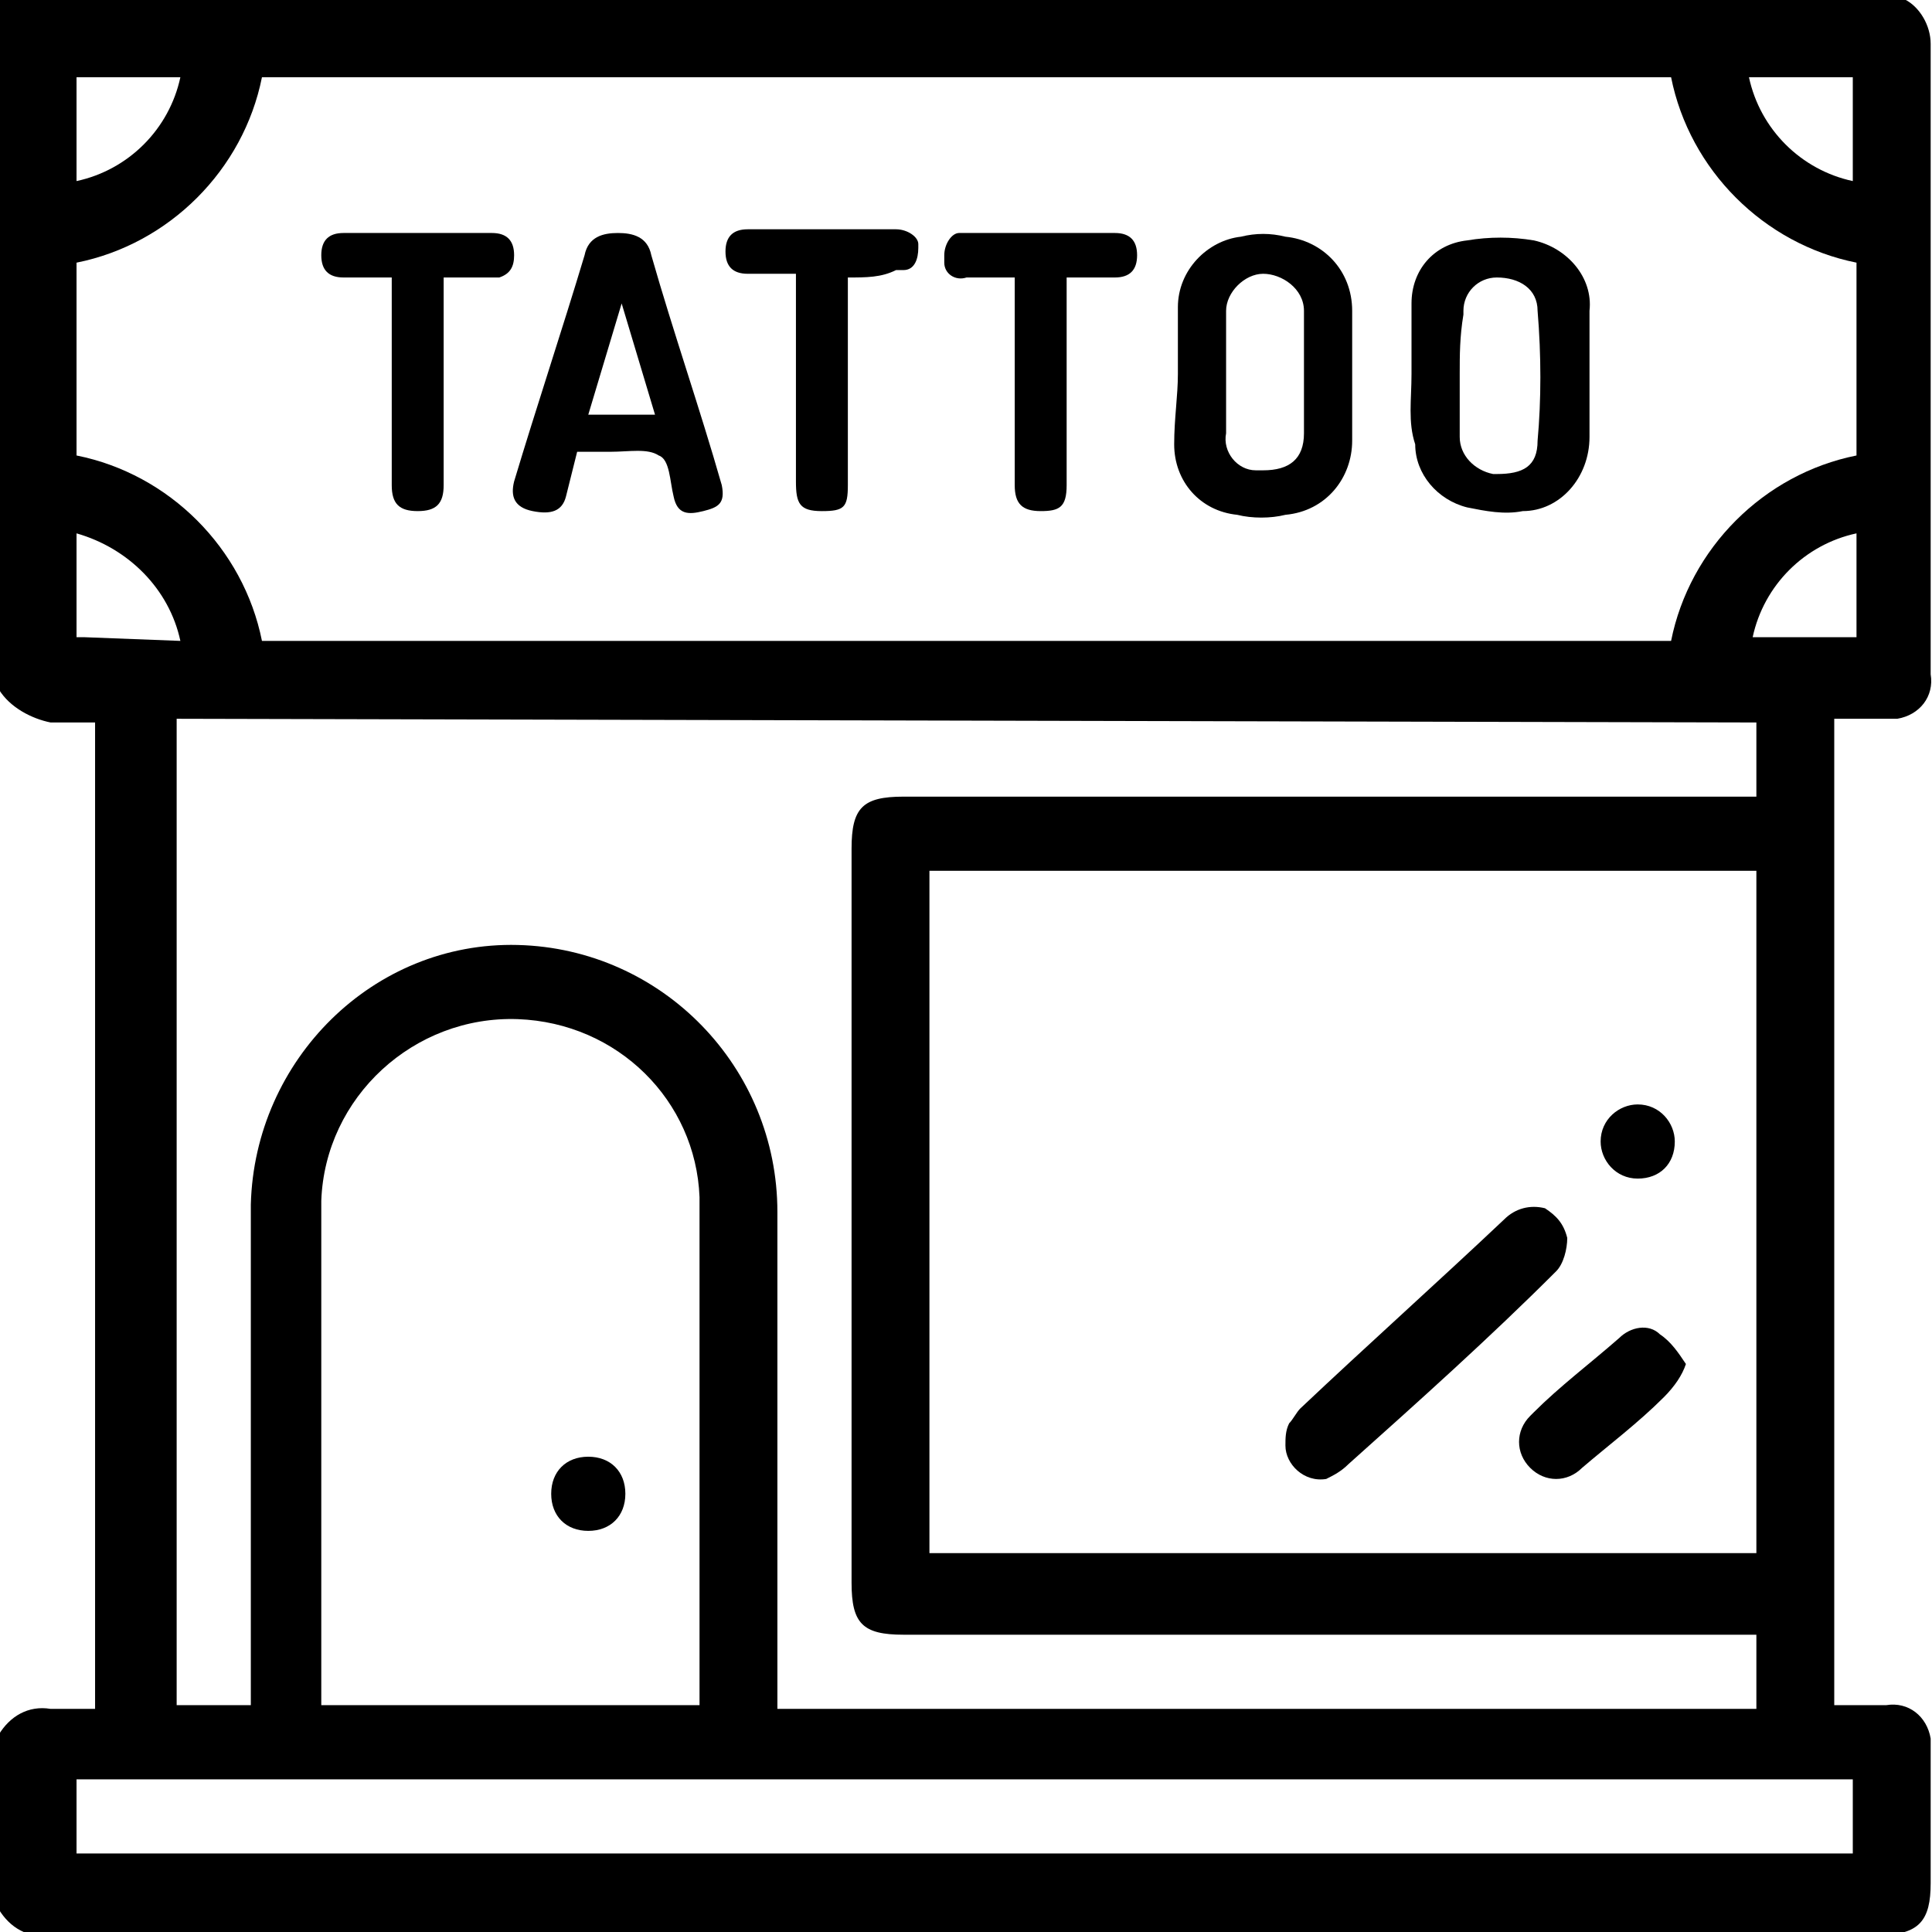 <?xml version="1.0" encoding="utf-8"?>
<!-- Generator: Adobe Illustrator 25.2.1, SVG Export Plug-In . SVG Version: 6.00 Build 0)  -->
<svg version="1.1" id="Camada_1" xmlns="http://www.w3.org/2000/svg" xmlns:xlink="http://www.w3.org/1999/xlink" x="0px" y="0px"
	 viewBox="0 0 52.1 52.1" style="enable-background:new 0 0 52.1 52.1;" xml:space="preserve">
<g id="Grupo_792" transform="translate(-253.636 -188.817)">
	<path id="Caminho_1012" d="M253.6,207.4v-18.6H305c0.4,0.2,0.7,0.7,0.7,1.2c0,5.7,0,11.3,0,17c0.1,0.6-0.3,1.1-0.9,1.2
		c-0.1,0-0.2,0-0.3,0c-0.5,0-1,0-1.4,0v26.6c0.5,0,1,0,1.4,0c0.6-0.1,1.1,0.3,1.2,0.9c0,0.1,0,0.2,0,0.3c0,1.2,0,2.4,0,3.6
		c0,1-0.3,1.4-1.4,1.4c-16.4,0-32.9,0-49.3,0c-0.6,0.1-1.1-0.2-1.4-0.7v-4.7c0.3-0.5,0.8-0.8,1.4-0.7c0.4,0,0.8,0,1.2,0v-26.6
		c-0.4,0-0.8,0-1.2,0C254.5,208.2,253.9,207.9,253.6,207.4z M303.7,195.9c-2.5-0.5-4.5-2.5-5-5h-38c-0.5,2.5-2.5,4.5-5,5v5.2
		c2.5,0.5,4.5,2.5,5,5h38c0.5-2.5,2.5-4.5,5-5L303.7,195.9z M278.7,230.7H301v-18.4h-22.3V230.7z M258.4,208.2v26.6h2v-0.6
		c0-4.3,0-8.6,0-12.9c0.1-3.9,3.3-7.1,7.2-7c3.9,0.1,7,3.3,7,7.2c0,4.3,0,8.5,0,12.8v0.6H301v-2h-23c-1.1,0-1.4-0.3-1.4-1.4v-19.8
		c0-1.1,0.3-1.4,1.4-1.4h23v-2L258.4,208.2z M272.5,234.8c0-4.6,0-9.2,0-13.7c-0.1-2.6-2.2-4.7-4.9-4.8c-2.8-0.1-5.2,2.1-5.3,4.9
		c0,0.1,0,0.1,0,0.2c0,4.4,0,8.7,0,13.1c0,0.1,0,0.2,0,0.3H272.5z M255.7,238.8h47.9v-2h-47.9V238.8z M300.8,190.9
		c0.3,1.4,1.4,2.5,2.8,2.8v-2.8H300.8z M255.7,190.9v2.8c1.4-0.3,2.5-1.4,2.8-2.8H255.7z M258.5,206.1c-0.3-1.4-1.4-2.5-2.8-2.9v2.8
		c0.1,0,0.1,0,0.2,0L258.5,206.1z M303.7,203.2c-1.4,0.3-2.5,1.4-2.8,2.8h2.8V203.2z"/>
	<path id="Caminho_1013" d="M291.7,198.9c0-0.6,0-1.3,0-1.9c0-0.9,0.6-1.6,1.5-1.7c0.6-0.1,1.2-0.1,1.8,0c0.9,0.2,1.6,1,1.5,1.9
		c0,1.1,0,2.3,0,3.4c0,1.1-0.8,2-1.8,2c0,0,0,0,0,0c-0.5,0.1-1,0-1.5-0.1c-0.8-0.2-1.4-0.9-1.4-1.7
		C291.6,200.2,291.7,199.6,291.7,198.9L291.7,198.9z M293,198.9L293,198.9c0,0.5,0,1,0,1.5c0,0.1,0,0.1,0,0.2c0,0.5,0.4,0.9,0.9,1
		c0,0,0.1,0,0.1,0c0.7,0,1.1-0.2,1.1-0.9c0.1-1.1,0.1-2.3,0-3.5c0-0.6-0.5-0.9-1.1-0.9c-0.5,0-0.9,0.4-0.9,0.9c0,0,0,0.1,0,0.1
		C293,197.9,293,198.4,293,198.9L293,198.9z"/>
	<path id="Caminho_1014" d="M285.4,198.9c0-0.6,0-1.2,0-1.8c0-1,0.8-1.8,1.7-1.9c0.4-0.1,0.8-0.1,1.2,0c1,0.1,1.8,0.9,1.8,2
		c0,1.2,0,2.3,0,3.5c0,1-0.7,1.9-1.8,2c-0.4,0.1-0.9,0.1-1.3,0c-1-0.1-1.7-0.9-1.7-1.9C285.3,200.1,285.4,199.5,285.4,198.9z
		 M286.7,198.9c0,0.5,0,1.1,0,1.6c-0.1,0.5,0.3,1,0.8,1c0.1,0,0.1,0,0.2,0c0.7,0,1.1-0.3,1.1-1c0-1.1,0-2.2,0-3.3c0-0.6-0.6-1-1.1-1
		c-0.5,0-1,0.5-1,1C286.7,197.9,286.7,198.4,286.7,198.9z"/>
	<path id="Caminho_1015" d="M269.2,201c-0.1,0.4-0.2,0.8-0.3,1.2c-0.1,0.4-0.4,0.5-0.9,0.4c-0.5-0.1-0.6-0.4-0.5-0.8
		c0.6-2,1.3-4.1,1.9-6.1c0.1-0.5,0.5-0.6,0.9-0.6s0.8,0.1,0.9,0.6c0.6,2.1,1.3,4.1,1.9,6.2c0.1,0.5-0.1,0.6-0.5,0.7
		s-0.7,0.1-0.8-0.4c-0.1-0.4-0.1-1-0.4-1.1c-0.3-0.2-0.8-0.1-1.3-0.1C269.8,201,269.5,201,269.2,201z M270.4,197L270.4,197l-0.9,3
		h1.8L270.4,197z"/>
	<path id="Caminho_1016" d="M276.5,196.3v4.8c0,0.3,0,0.5,0,0.8c0,0.6-0.1,0.7-0.7,0.7s-0.7-0.2-0.7-0.8c0-1.8,0-3.7,0-5.6
		c-0.5,0-0.9,0-1.3,0s-0.6-0.2-0.6-0.6s0.2-0.6,0.6-0.6c1.3,0,2.6,0,4,0c0.3,0,0.6,0.2,0.6,0.4c0,0,0,0.1,0,0.1
		c0,0.3-0.1,0.6-0.4,0.6c-0.1,0-0.1,0-0.2,0C277.4,196.3,277,196.3,276.5,196.3z"/>
	<path id="Caminho_1017" d="M265.6,196.3v0.6c0,1.7,0,3.4,0,5c0,0.5-0.2,0.7-0.7,0.7c-0.5,0-0.7-0.2-0.7-0.7c0-1.8,0-3.7,0-5.6
		c-0.5,0-0.9,0-1.3,0s-0.6-0.2-0.6-0.6s0.2-0.6,0.6-0.6c1.3,0,2.7,0,4,0c0.4,0,0.6,0.2,0.6,0.6c0,0.3-0.1,0.5-0.4,0.6
		c-0.1,0-0.1,0-0.2,0C266.5,196.3,266,196.3,265.6,196.3z"/>
	<path id="Caminho_1018" d="M281,196.3c-0.5,0-0.9,0-1.3,0c-0.3,0.1-0.6-0.1-0.6-0.4c0-0.1,0-0.1,0-0.2c0-0.3,0.2-0.6,0.4-0.6
		c0.1,0,0.1,0,0.2,0c1.3,0,2.6,0,4,0c0.4,0,0.6,0.2,0.6,0.6c0,0.4-0.2,0.6-0.6,0.6c-0.4,0-0.8,0-1.3,0c0,0.2,0,0.4,0,0.6
		c0,1.7,0,3.4,0,5c0,0.6-0.2,0.7-0.7,0.7s-0.7-0.2-0.7-0.7c0-1.7,0-3.3,0-5L281,196.3z"/>
	<path id="Caminho_1019" d="M289.4,228.7c-0.6,0.1-1.1-0.4-1.1-0.9c0-0.2,0-0.4,0.1-0.6c0.1-0.1,0.2-0.3,0.3-0.4
		c1.8-1.7,3.7-3.4,5.5-5.1c0.3-0.3,0.7-0.4,1.1-0.3c0.3,0.2,0.5,0.4,0.6,0.8c0,0.3-0.1,0.7-0.3,0.9c-1.8,1.8-3.7,3.5-5.6,5.2
		C289.8,228.5,289.6,228.6,289.4,228.7z"/>
	<path id="Caminho_1020" d="M299.1,225.6c-0.1,0.3-0.3,0.6-0.6,0.9c-0.7,0.7-1.5,1.3-2.2,1.9c-0.4,0.4-1,0.4-1.4,0
		c-0.4-0.4-0.4-1,0-1.4c0,0,0.1-0.1,0.1-0.1c0.7-0.7,1.5-1.3,2.3-2c0.3-0.3,0.8-0.4,1.1-0.1C298.7,225,298.9,225.3,299.1,225.6z"/>
	<path id="Caminho_1021" d="M297.8,220.6c-0.6,0-1-0.5-1-1c0-0.6,0.5-1,1-1c0.6,0,1,0.5,1,1c0,0,0,0,0,0
		C298.8,220.2,298.4,220.6,297.8,220.6z"/>
	<path id="Caminho_1022" d="M270.5,229.1c0,0.6-0.4,1-1,1c-0.6,0-1-0.4-1-1c0-0.6,0.4-1,1-1c0,0,0,0,0,0
		C270.1,228.1,270.5,228.5,270.5,229.1z"/>
</g>
<g>
</g>
<g>
</g>
<g>
</g>
<g>
</g>
<g>
</g>
<g>
</g>
<g>
</g>
<g>
</g>
<g>
</g>
<g>
</g>
<g>
</g>
<g>
</g>
<g>
</g>
<g>
</g>
<g>
</g>
</svg>
